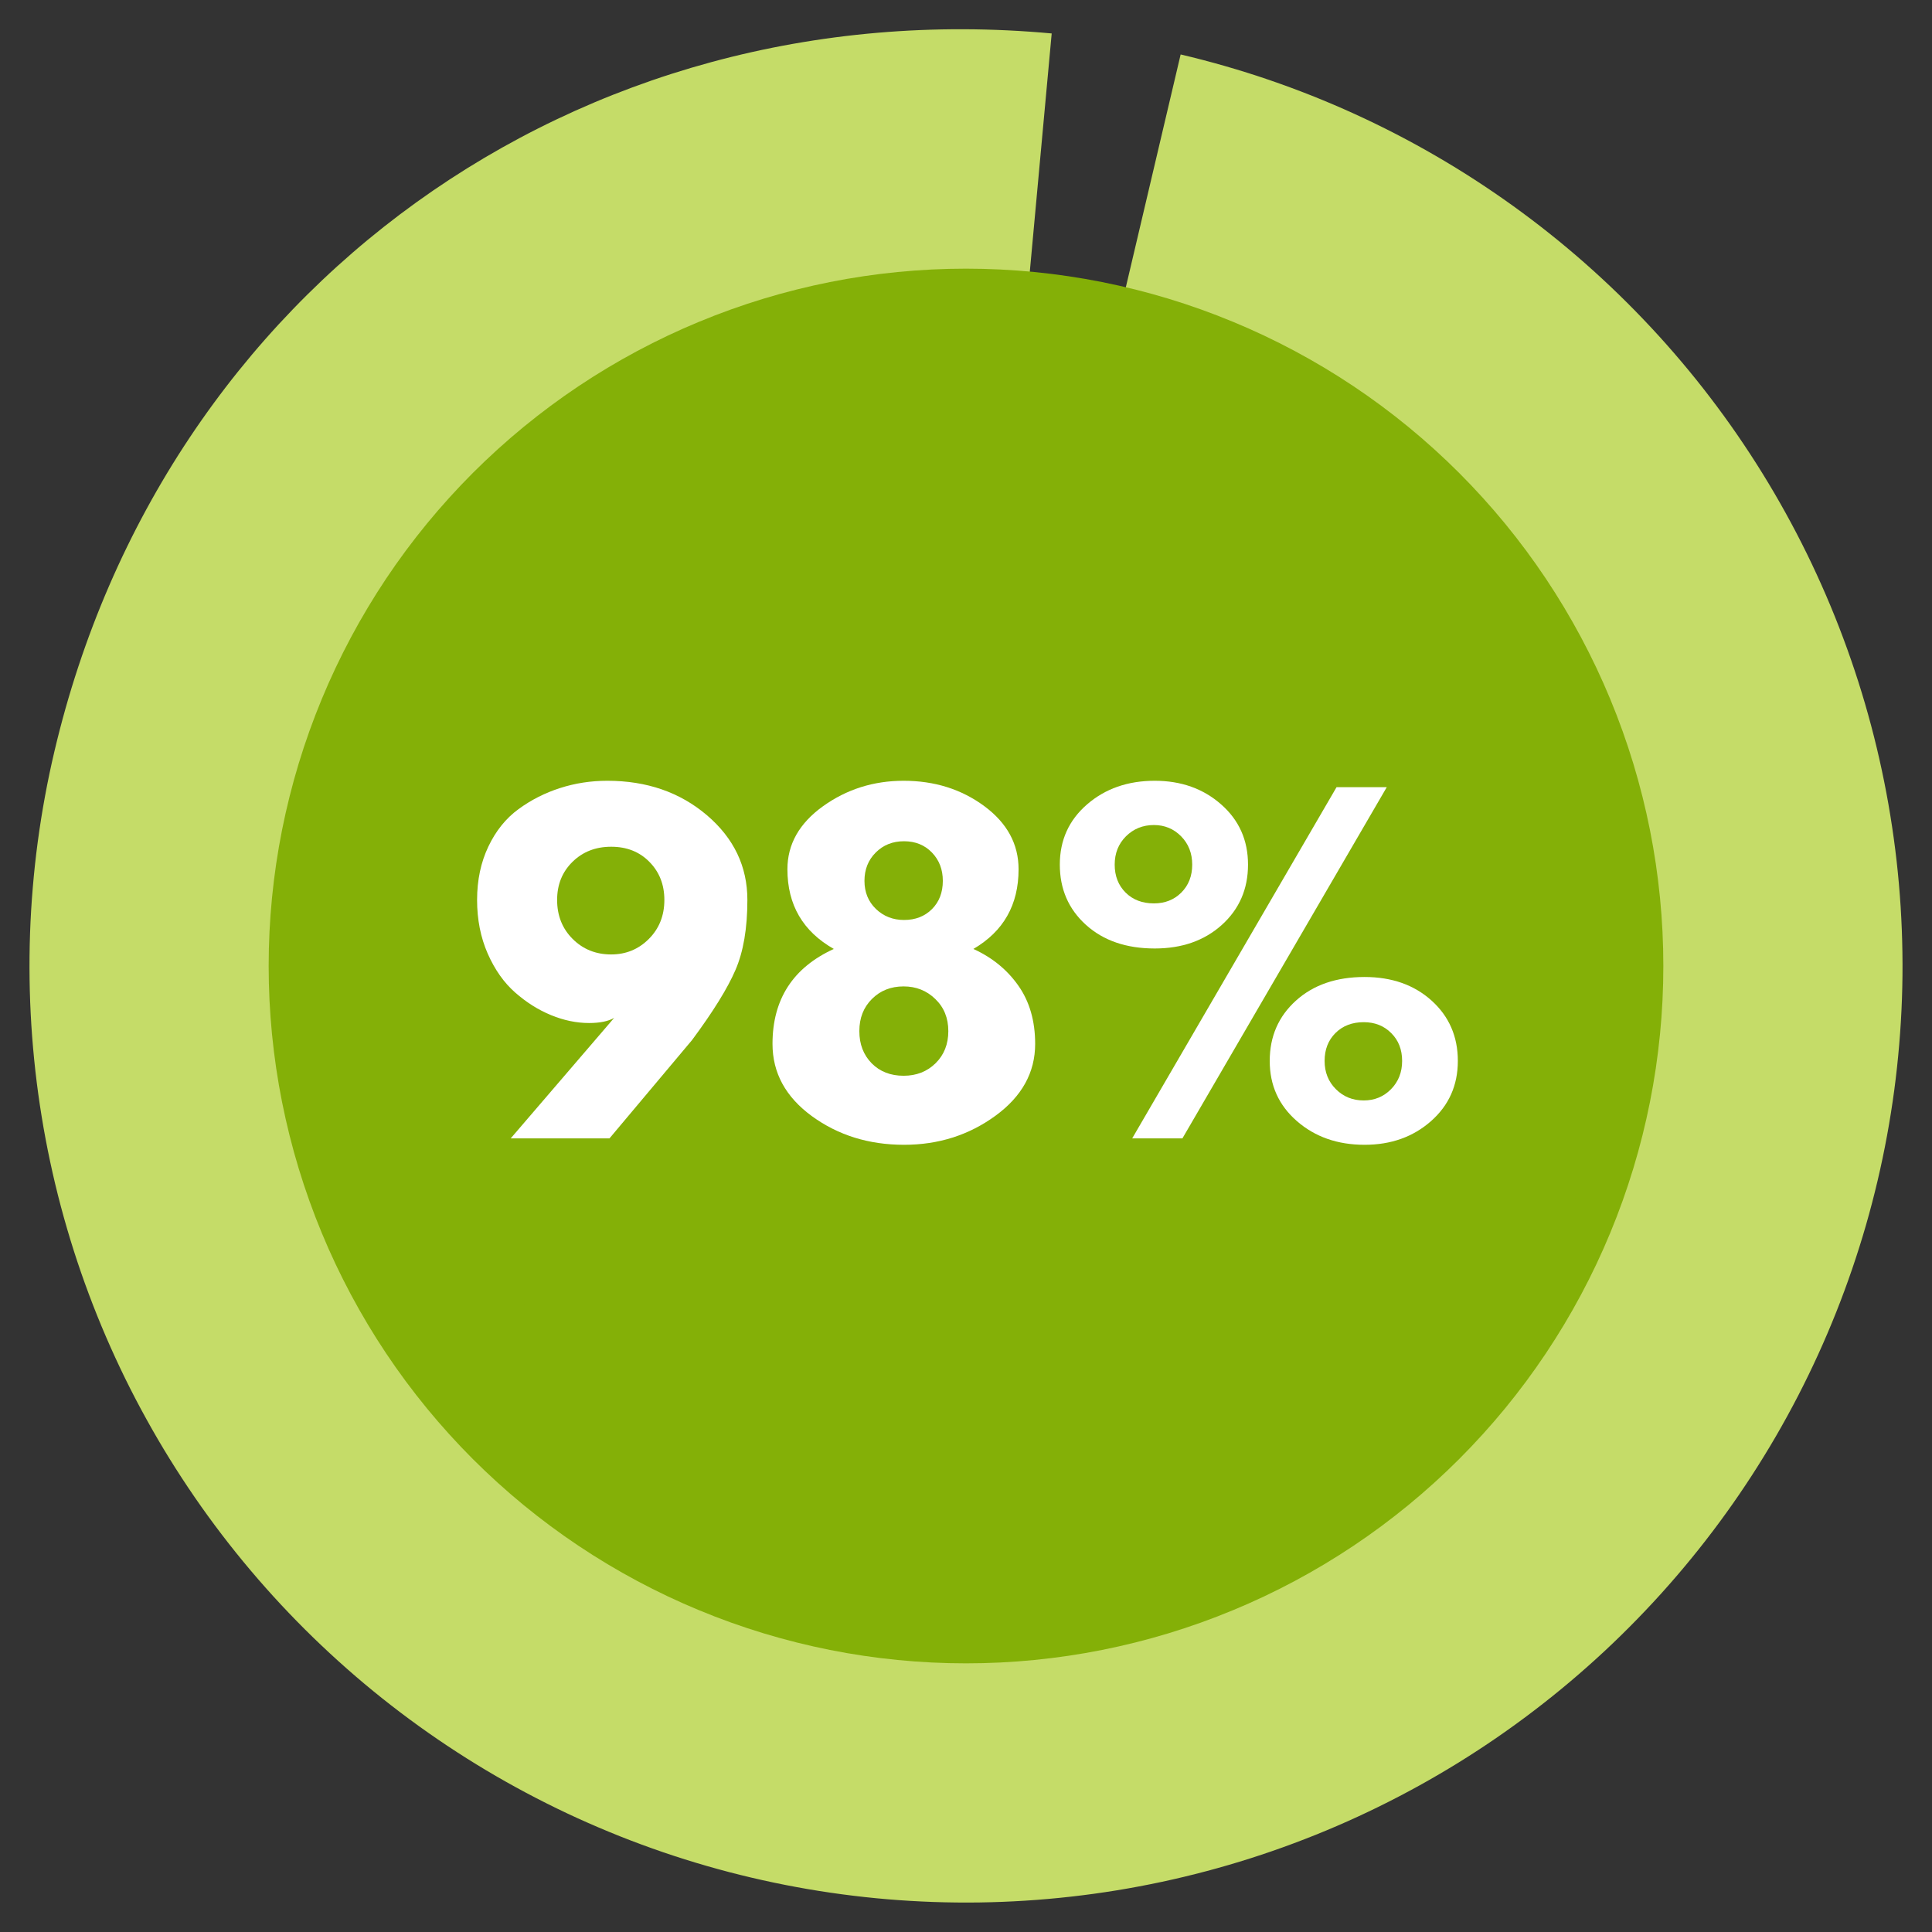 <svg xmlns="http://www.w3.org/2000/svg" xmlns:xlink="http://www.w3.org/1999/xlink" width="432" viewBox="0 0 324 324" height="432" preserveAspectRatio="xMidYMid meet"><rect x="0" y="0" width="324" height="324" fill="#333333" stroke="none"/><defs><clipPath id="e5d941b9a6"><path d="M 75.789 75.438 L 268.641 75.438 L 268.641 268.289 L 75.789 268.289 Z M 75.789 75.438 "></path></clipPath><clipPath id="40e0b90a72"><path d="M 172.215 75.438 C 118.961 75.438 75.789 118.609 75.789 171.863 C 75.789 225.117 118.961 268.289 172.215 268.289 C 225.469 268.289 268.641 225.117 268.641 171.863 C 268.641 118.609 225.469 75.438 172.215 75.438 Z M 172.215 75.438 "></path></clipPath></defs><g id="719b78232f"><path style=" stroke:none;fill-rule:nonzero;fill:#c5dc68;fill-opacity:1;" d="M 162 162.004 L 197.996 9.133 C 200.5 9.719 202.984 10.371 205.453 11.082 C 207.926 11.793 210.375 12.562 212.809 13.395 C 215.238 14.227 217.648 15.117 220.039 16.066 C 222.426 17.016 224.789 18.023 227.129 19.09 C 229.469 20.156 231.781 21.281 234.062 22.457 C 236.348 23.637 238.602 24.871 240.824 26.164 C 243.047 27.453 245.238 28.797 247.395 30.195 C 249.551 31.594 251.672 33.043 253.758 34.543 C 255.844 36.047 257.895 37.598 259.902 39.199 C 261.914 40.801 263.883 42.453 265.812 44.152 C 267.738 45.852 269.625 47.594 271.469 49.387 C 273.312 51.18 275.109 53.016 276.863 54.895 C 278.617 56.773 280.32 58.695 281.98 60.66 C 283.641 62.621 285.25 64.625 286.809 66.668 C 288.367 68.711 289.879 70.789 291.336 72.906 C 292.793 75.023 294.199 77.176 295.551 79.359 C 296.906 81.547 298.203 83.766 299.445 86.012 C 300.691 88.262 301.879 90.543 303.012 92.848 C 304.141 95.156 305.215 97.492 306.234 99.852 C 307.25 102.211 308.211 104.598 309.109 107.004 C 310.008 109.41 310.852 111.84 311.633 114.289 C 312.414 116.738 313.133 119.203 313.793 121.688 C 314.453 124.172 315.051 126.672 315.586 129.184 C 316.125 131.699 316.602 134.223 317.012 136.762 C 317.426 139.297 317.777 141.844 318.066 144.395 C 318.355 146.949 318.578 149.512 318.742 152.074 C 318.902 154.641 319.004 157.207 319.039 159.777 C 319.078 162.348 319.051 164.918 318.961 167.488 C 318.871 170.055 318.719 172.621 318.5 175.18 C 318.285 177.742 318.008 180.297 317.668 182.844 C 317.324 185.391 316.922 187.93 316.457 190.457 C 315.992 192.984 315.465 195.5 314.875 198.004 C 314.285 200.504 313.637 202.992 312.926 205.461 C 312.215 207.93 311.441 210.383 310.609 212.812 C 309.777 215.246 308.887 217.656 307.938 220.043 C 306.988 222.434 305.98 224.797 304.914 227.137 C 303.848 229.473 302.727 231.785 301.547 234.07 C 300.367 236.352 299.133 238.605 297.844 240.828 C 296.551 243.055 295.207 245.242 293.812 247.398 C 292.414 249.559 290.965 251.68 289.461 253.766 C 287.961 255.852 286.41 257.898 284.805 259.91 C 283.203 261.918 281.555 263.887 279.855 265.816 C 278.156 267.746 276.41 269.633 274.617 271.473 C 272.828 273.316 270.992 275.117 269.113 276.867 C 267.23 278.621 265.309 280.328 263.348 281.984 C 261.383 283.645 259.379 285.254 257.336 286.812 C 255.297 288.375 253.215 289.883 251.098 291.344 C 248.98 292.801 246.832 294.207 244.645 295.559 C 242.461 296.91 240.242 298.207 237.992 299.453 C 235.742 300.695 233.465 301.883 231.156 303.016 C 228.848 304.148 226.516 305.223 224.156 306.238 C 221.793 307.258 219.41 308.215 217.004 309.113 C 214.594 310.016 212.168 310.855 209.719 311.637 C 207.27 312.418 204.801 313.137 202.316 313.797 C 199.832 314.457 197.336 315.055 194.82 315.594 C 192.309 316.129 189.781 316.605 187.246 317.02 C 184.707 317.434 182.164 317.781 179.609 318.07 C 177.055 318.359 174.496 318.586 171.93 318.746 C 169.363 318.91 166.797 319.008 164.227 319.047 C 161.656 319.082 159.086 319.055 156.52 318.965 C 153.949 318.875 151.387 318.723 148.824 318.508 C 146.262 318.293 143.707 318.012 141.16 317.672 C 138.613 317.332 136.074 316.93 133.547 316.461 C 131.02 315.996 128.504 315.469 126.004 314.879 C 123.5 314.293 121.016 313.641 118.547 312.93 C 116.074 312.219 113.625 311.449 111.191 310.617 C 108.762 309.785 106.352 308.895 103.961 307.945 C 101.574 306.992 99.211 305.984 96.871 304.922 C 94.531 303.855 92.219 302.73 89.938 301.551 C 87.652 300.371 85.398 299.137 83.176 297.848 C 80.953 296.559 78.762 295.215 76.605 293.816 C 74.449 292.418 72.328 290.969 70.242 289.469 C 68.156 287.965 66.105 286.414 64.098 284.812 C 62.086 283.211 60.117 281.559 58.188 279.859 C 56.262 278.16 54.375 276.414 52.531 274.625 C 50.688 272.832 48.891 270.996 47.137 269.117 C 45.383 267.238 43.68 265.316 42.02 263.352 C 40.359 261.387 38.75 259.387 37.191 257.344 C 35.633 255.301 34.121 253.223 32.664 251.105 C 31.207 248.988 29.801 246.836 28.449 244.652 C 27.094 242.465 25.797 240.246 24.555 237.996 C 23.309 235.75 22.121 233.469 20.988 231.164 C 19.859 228.855 18.785 226.52 17.766 224.16 C 16.75 221.801 15.789 219.414 14.891 217.008 C 13.992 214.602 13.148 212.172 12.367 209.723 C 11.59 207.273 10.867 204.809 10.207 202.324 C 9.547 199.84 8.949 197.34 8.414 194.828 C 7.875 192.312 7.398 189.789 6.988 187.25 C 6.574 184.715 6.223 182.168 5.934 179.613 C 5.648 177.059 5.422 174.5 5.258 171.938 C 5.098 169.371 4.996 166.805 4.961 164.234 C 4.926 161.664 4.949 159.094 5.039 156.523 C 5.129 153.957 5.281 151.391 5.5 148.828 C 5.715 146.27 5.992 143.715 6.332 141.168 C 6.676 138.617 7.078 136.082 7.543 133.555 C 8.008 131.023 8.535 128.512 9.125 126.008 C 27.414 48.332 96.906 -1.691 176.371 5.609 Z M 162 162.004 "></path><path style=" stroke:none;fill-rule:nonzero;fill:#84b007;fill-opacity:1;" d="M 278.945 162 C 278.945 163.914 278.898 165.828 278.805 167.738 C 278.711 169.648 278.57 171.559 278.383 173.461 C 278.195 175.367 277.961 177.266 277.68 179.16 C 277.398 181.055 277.074 182.938 276.699 184.816 C 276.324 186.691 275.906 188.559 275.441 190.414 C 274.977 192.273 274.465 194.117 273.91 195.949 C 273.355 197.777 272.754 199.598 272.109 201.398 C 271.465 203.199 270.777 204.984 270.043 206.754 C 269.312 208.523 268.535 210.27 267.719 212 C 266.898 213.73 266.039 215.441 265.137 217.129 C 264.234 218.816 263.293 220.48 262.309 222.121 C 261.324 223.766 260.301 225.379 259.238 226.973 C 258.176 228.562 257.07 230.129 255.934 231.664 C 254.793 233.203 253.613 234.711 252.402 236.191 C 251.188 237.668 249.938 239.117 248.652 240.535 C 247.367 241.953 246.047 243.34 244.695 244.695 C 243.34 246.047 241.953 247.367 240.535 248.652 C 239.117 249.938 237.668 251.188 236.191 252.402 C 234.711 253.613 233.203 254.793 231.664 255.934 C 230.129 257.07 228.562 258.176 226.973 259.238 C 225.379 260.301 223.766 261.324 222.121 262.309 C 220.48 263.293 218.816 264.234 217.129 265.137 C 215.441 266.039 213.73 266.898 212 267.719 C 210.27 268.535 208.523 269.312 206.754 270.043 C 204.984 270.777 203.199 271.465 201.398 272.109 C 199.598 272.754 197.777 273.355 195.949 273.91 C 194.117 274.465 192.273 274.977 190.414 275.441 C 188.559 275.906 186.691 276.324 184.816 276.699 C 182.938 277.074 181.055 277.398 179.16 277.68 C 177.266 277.961 175.367 278.195 173.461 278.383 C 171.559 278.57 169.648 278.711 167.738 278.805 C 165.828 278.898 163.914 278.945 162 278.945 C 160.086 278.945 158.172 278.898 156.262 278.805 C 154.352 278.711 152.441 278.57 150.539 278.383 C 148.633 278.195 146.734 277.961 144.84 277.68 C 142.945 277.398 141.062 277.074 139.184 276.699 C 137.309 276.324 135.441 275.906 133.586 275.441 C 131.727 274.977 129.883 274.465 128.051 273.91 C 126.223 273.355 124.402 272.754 122.602 272.109 C 120.801 271.465 119.016 270.777 117.246 270.043 C 115.477 269.312 113.73 268.535 112 267.719 C 110.27 266.898 108.559 266.039 106.871 265.137 C 105.184 264.234 103.52 263.293 101.879 262.309 C 100.234 261.324 98.621 260.301 97.027 259.238 C 95.438 258.176 93.871 257.07 92.336 255.934 C 90.797 254.793 89.289 253.613 87.809 252.402 C 86.332 251.188 84.883 249.938 83.465 248.652 C 82.047 247.367 80.66 246.047 79.305 244.695 C 77.953 243.34 76.633 241.953 75.348 240.535 C 74.062 239.117 72.812 237.668 71.598 236.191 C 70.387 234.711 69.207 233.203 68.066 231.664 C 66.926 230.129 65.824 228.562 64.762 226.973 C 63.699 225.379 62.676 223.766 61.691 222.121 C 60.707 220.48 59.766 218.816 58.863 217.129 C 57.961 215.441 57.102 213.73 56.281 212 C 55.465 210.27 54.688 208.523 53.957 206.754 C 53.223 204.984 52.535 203.199 51.891 201.398 C 51.246 199.598 50.645 197.777 50.09 195.949 C 49.535 194.117 49.023 192.273 48.559 190.414 C 48.094 188.559 47.676 186.691 47.301 184.816 C 46.926 182.938 46.602 181.055 46.32 179.16 C 46.039 177.266 45.805 175.367 45.617 173.461 C 45.43 171.559 45.289 169.648 45.195 167.738 C 45.102 165.828 45.055 163.914 45.055 162 C 45.055 160.086 45.102 158.172 45.195 156.262 C 45.289 154.352 45.43 152.441 45.617 150.539 C 45.805 148.633 46.039 146.734 46.32 144.84 C 46.602 142.945 46.926 141.062 47.301 139.184 C 47.676 137.309 48.094 135.441 48.559 133.586 C 49.023 131.727 49.535 129.883 50.09 128.051 C 50.645 126.223 51.246 124.402 51.891 122.602 C 52.535 120.801 53.223 119.016 53.957 117.246 C 54.688 115.477 55.465 113.73 56.281 112 C 57.102 110.27 57.961 108.559 58.863 106.871 C 59.766 105.184 60.707 103.52 61.691 101.879 C 62.676 100.234 63.699 98.621 64.762 97.027 C 65.824 95.438 66.926 93.871 68.066 92.336 C 69.207 90.797 70.387 89.289 71.598 87.809 C 72.812 86.332 74.062 84.883 75.348 83.465 C 76.633 82.047 77.953 80.66 79.305 79.305 C 80.66 77.953 82.047 76.633 83.465 75.348 C 84.883 74.062 86.332 72.812 87.809 71.598 C 89.289 70.387 90.797 69.207 92.336 68.066 C 93.871 66.926 95.438 65.824 97.027 64.762 C 98.621 63.699 100.234 62.676 101.879 61.691 C 103.52 60.707 105.184 59.766 106.871 58.863 C 108.559 57.961 110.27 57.102 112 56.281 C 113.73 55.465 115.477 54.688 117.246 53.957 C 119.016 53.223 120.801 52.535 122.602 51.891 C 124.402 51.246 126.223 50.645 128.051 50.09 C 129.883 49.535 131.727 49.023 133.586 48.559 C 135.441 48.094 137.309 47.676 139.184 47.301 C 141.062 46.926 142.945 46.602 144.84 46.32 C 146.734 46.039 148.633 45.805 150.539 45.617 C 152.441 45.43 154.352 45.289 156.262 45.195 C 158.172 45.102 160.086 45.055 162 45.055 C 163.914 45.055 165.828 45.102 167.738 45.195 C 169.648 45.289 171.559 45.43 173.461 45.617 C 175.367 45.805 177.266 46.039 179.16 46.32 C 181.055 46.602 182.938 46.926 184.816 47.301 C 186.691 47.676 188.559 48.094 190.414 48.559 C 192.273 49.023 194.117 49.535 195.949 50.09 C 197.777 50.645 199.598 51.246 201.398 51.891 C 203.199 52.535 204.984 53.223 206.754 53.957 C 208.523 54.688 210.27 55.465 212 56.281 C 213.73 57.102 215.441 57.961 217.129 58.863 C 218.816 59.766 220.48 60.707 222.121 61.691 C 223.766 62.676 225.379 63.699 226.973 64.762 C 228.562 65.824 230.129 66.926 231.664 68.066 C 233.203 69.207 234.711 70.387 236.191 71.598 C 237.668 72.812 239.117 74.062 240.535 75.348 C 241.953 76.633 243.34 77.953 244.695 79.305 C 246.047 80.66 247.367 82.047 248.652 83.465 C 249.938 84.883 251.188 86.332 252.402 87.809 C 253.613 89.289 254.793 90.797 255.934 92.336 C 257.07 93.871 258.176 95.438 259.238 97.027 C 260.301 98.621 261.324 100.234 262.309 101.879 C 263.293 103.52 264.234 105.184 265.137 106.871 C 266.039 108.559 266.898 110.27 267.719 112 C 268.535 113.73 269.312 115.477 270.043 117.246 C 270.777 119.016 271.465 120.801 272.109 122.602 C 272.754 124.402 273.355 126.223 273.91 128.051 C 274.465 129.883 274.977 131.727 275.441 133.586 C 275.906 135.441 276.324 137.309 276.699 139.184 C 277.074 141.062 277.398 142.945 277.68 144.84 C 277.961 146.734 278.195 148.633 278.383 150.539 C 278.57 152.441 278.711 154.352 278.805 156.262 C 278.898 158.172 278.945 160.086 278.945 162 Z M 278.945 162 "></path><path style=" stroke:none;fill-rule:nonzero;fill:#ffffff;fill-opacity:1;" d="M 154.824 148.664 C 154.824 160.496 149.16 169.684 144.379 176.734 L 127.008 202.285 L 107.117 202.285 L 129.398 172.203 C 126.77 172.969 124.082 173.348 121.344 173.336 C 107.117 173.336 96.168 162.762 96.168 147.406 C 96.168 130.789 108.629 120.469 125.496 120.469 C 142.992 120.469 154.824 131.543 154.824 148.664 Z M 138.461 147.656 C 138.461 139.727 133.426 133.559 125.371 133.559 C 117.188 133.559 112.152 139.727 112.152 147.656 C 112.152 155.461 117.062 161.379 125.246 161.379 C 133.551 161.379 138.461 155.461 138.461 147.656 Z M 138.461 147.656 "></path><path style=" stroke:none;fill-rule:nonzero;fill:#ffffff;fill-opacity:1;" d="M 226.449 180.258 C 226.449 193.977 215.496 203.543 196.742 203.543 C 177.988 203.543 166.66 193.977 166.66 180.258 C 166.645 179.152 166.715 178.055 166.867 176.961 C 167.023 175.867 167.262 174.793 167.586 173.738 C 167.906 172.684 168.309 171.656 168.789 170.664 C 169.27 169.668 169.82 168.719 170.449 167.809 C 171.078 166.902 171.773 166.047 172.531 165.246 C 173.293 164.445 174.109 163.707 174.984 163.035 C 175.859 162.359 176.781 161.758 177.746 161.227 C 178.715 160.695 179.719 160.242 180.758 159.867 L 180.758 159.113 C 174.965 156.34 169.68 151.434 169.68 142.371 C 169.68 129.027 181.008 120.344 196.867 120.344 C 212.352 120.344 223.555 128.523 223.555 142.117 C 223.555 151.559 218.016 156.34 212.477 159.113 L 212.477 159.867 C 213.508 160.25 214.504 160.707 215.465 161.242 C 216.426 161.781 217.34 162.387 218.207 163.062 C 219.074 163.738 219.887 164.477 220.641 165.281 C 221.391 166.082 222.078 166.938 222.703 167.844 C 223.324 168.75 223.871 169.699 224.348 170.691 C 224.824 171.684 225.219 172.707 225.535 173.762 C 225.855 174.812 226.09 175.883 226.242 176.973 C 226.395 178.062 226.465 179.156 226.449 180.258 Z M 209.582 179.125 C 209.605 178.695 209.609 178.266 209.59 177.836 C 209.57 177.402 209.531 176.977 209.465 176.551 C 209.398 176.125 209.312 175.703 209.203 175.285 C 209.094 174.871 208.961 174.461 208.809 174.059 C 208.652 173.656 208.48 173.262 208.285 172.879 C 208.09 172.496 207.875 172.121 207.637 171.762 C 207.402 171.402 207.148 171.055 206.879 170.719 C 206.605 170.387 206.316 170.066 206.012 169.766 C 205.703 169.461 205.383 169.176 205.047 168.906 C 204.711 168.637 204.359 168.387 203.996 168.156 C 203.633 167.926 203.258 167.711 202.875 167.52 C 202.488 167.328 202.094 167.16 201.688 167.008 C 201.285 166.859 200.875 166.73 200.457 166.625 C 200.039 166.52 199.617 166.438 199.191 166.375 C 198.766 166.316 198.336 166.277 197.906 166.262 C 197.477 166.246 197.047 166.254 196.617 166.285 C 188.434 166.285 183.523 171.699 183.523 178.875 C 183.523 186.801 189.441 191.461 196.742 191.461 C 203.918 191.461 209.582 186.801 209.582 179.125 Z M 185.414 142.746 C 185.414 149.543 190.574 153.574 196.742 153.574 C 197.457 153.582 198.168 153.52 198.871 153.387 C 199.578 153.254 200.262 153.055 200.926 152.785 C 201.59 152.52 202.219 152.188 202.82 151.793 C 203.418 151.402 203.973 150.953 204.48 150.449 C 204.992 149.945 205.445 149.398 205.848 148.801 C 206.246 148.207 206.586 147.582 206.863 146.922 C 207.137 146.258 207.348 145.578 207.488 144.875 C 207.629 144.172 207.699 143.465 207.699 142.746 C 207.699 142.031 207.629 141.32 207.488 140.621 C 207.348 139.918 207.137 139.234 206.863 138.574 C 206.586 137.914 206.246 137.285 205.848 136.691 C 205.445 136.098 204.992 135.551 204.48 135.047 C 203.973 134.543 203.418 134.094 202.82 133.699 C 202.219 133.309 201.59 132.977 200.926 132.707 C 200.262 132.441 199.578 132.242 198.871 132.109 C 198.168 131.977 197.457 131.914 196.742 131.922 C 190.324 131.922 185.414 135.824 185.414 142.746 Z M 185.414 142.746 "></path><g clip-rule="nonzero" clip-path="url(#e5d941b9a6)"><g clip-rule="nonzero" clip-path="url(#40e0b90a72)"><path style=" stroke:none;fill-rule:nonzero;fill:#84b007;fill-opacity:1;" d="M 75.789 75.438 L 268.641 75.438 L 268.641 268.289 L 75.789 268.289 Z M 75.789 75.438 "></path></g></g><g style="fill:#ffffff;fill-opacity:1;"><g transform="translate(77.868, 190.906)"><path style="stroke:none" d="M 7.781 0 L 25.125 -20.203 C 24.125 -19.629 22.723 -19.344 20.922 -19.344 C 18.828 -19.344 16.707 -19.781 14.562 -20.656 C 12.414 -21.539 10.406 -22.805 8.531 -24.453 C 6.656 -26.098 5.117 -28.273 3.922 -30.984 C 2.734 -33.691 2.141 -36.691 2.141 -39.984 C 2.141 -43.305 2.77 -46.289 4.031 -48.938 C 5.289 -51.582 6.977 -53.676 9.094 -55.219 C 11.219 -56.77 13.539 -57.945 16.062 -58.75 C 18.582 -59.562 21.223 -59.969 23.984 -59.969 C 30.598 -59.969 36.164 -58.039 40.688 -54.188 C 45.207 -50.332 47.469 -45.598 47.469 -39.984 C 47.469 -35.223 46.801 -31.305 45.469 -28.234 C 44.145 -25.16 41.719 -21.242 38.188 -16.484 L 24.344 0 Z M 33.547 -39.984 C 33.547 -42.547 32.711 -44.672 31.047 -46.359 C 29.391 -48.055 27.25 -48.906 24.625 -48.906 C 22.008 -48.906 19.844 -48.055 18.125 -46.359 C 16.414 -44.672 15.562 -42.547 15.562 -39.984 C 15.562 -37.359 16.43 -35.176 18.172 -33.438 C 19.91 -31.707 22.062 -30.844 24.625 -30.844 C 27.102 -30.844 29.207 -31.707 30.938 -33.438 C 32.676 -35.176 33.547 -37.359 33.547 -39.984 Z M 33.547 -39.984 "></path></g></g><g style="fill:#ffffff;fill-opacity:1;"><g transform="translate(127.051, 190.906)"><path style="stroke:none" d="M 43.766 -45.125 C 43.766 -39.164 41.238 -34.711 36.188 -31.766 C 39.332 -30.336 41.844 -28.289 43.719 -25.625 C 45.602 -22.957 46.547 -19.695 46.547 -15.844 C 46.547 -11.039 44.32 -7.02 39.875 -3.781 C 35.426 -0.539 30.32 1.078 24.562 1.078 C 18.656 1.078 13.5 -0.523 9.094 -3.734 C 4.695 -6.953 2.5 -10.988 2.5 -15.844 C 2.5 -23.32 5.926 -28.629 12.781 -31.766 C 7.594 -34.711 5 -39.164 5 -45.125 C 5 -49.312 6.984 -52.832 10.953 -55.688 C 14.93 -58.539 19.441 -59.969 24.484 -59.969 C 29.672 -59.969 34.18 -58.551 38.016 -55.719 C 41.848 -52.883 43.766 -49.352 43.766 -45.125 Z M 31.062 -43.188 C 31.062 -45.094 30.453 -46.676 29.234 -47.938 C 28.016 -49.195 26.453 -49.828 24.547 -49.828 C 22.648 -49.828 21.07 -49.195 19.812 -47.938 C 18.551 -46.676 17.922 -45.094 17.922 -43.188 C 17.922 -41.281 18.562 -39.707 19.844 -38.469 C 21.133 -37.238 22.707 -36.625 24.562 -36.625 C 26.457 -36.625 28.016 -37.227 29.234 -38.438 C 30.453 -39.656 31.062 -41.238 31.062 -43.188 Z M 19.172 -23.375 C 17.766 -21.977 17.062 -20.18 17.062 -17.984 C 17.062 -15.797 17.75 -14 19.125 -12.594 C 20.508 -11.195 22.297 -10.5 24.484 -10.5 C 26.629 -10.5 28.414 -11.195 29.844 -12.594 C 31.27 -14 31.984 -15.797 31.984 -17.984 C 31.984 -20.18 31.254 -21.977 29.797 -23.375 C 28.348 -24.781 26.578 -25.484 24.484 -25.484 C 22.348 -25.484 20.578 -24.781 19.172 -23.375 Z M 19.172 -23.375 "></path></g></g><g style="fill:#ffffff;fill-opacity:1;"><g transform="translate(176.092, 190.906)"><path style="stroke:none" d="M 6.031 -35.797 C 3.102 -38.441 1.641 -41.812 1.641 -45.906 C 1.641 -50 3.16 -53.363 6.203 -56 C 9.254 -58.645 13.039 -59.969 17.562 -59.969 C 21.988 -59.969 25.703 -58.645 28.703 -56 C 31.703 -53.363 33.203 -50 33.203 -45.906 C 33.203 -41.812 31.738 -38.441 28.812 -35.797 C 25.883 -33.16 22.133 -31.844 17.562 -31.844 C 12.801 -31.844 8.957 -33.16 6.031 -35.797 Z M 56.469 -58.891 L 22.203 0 L 13.781 0 L 48.047 -58.891 Z M 12.734 -50.656 C 11.473 -49.395 10.844 -47.812 10.844 -45.906 C 10.844 -44 11.453 -42.438 12.672 -41.219 C 13.891 -40.008 15.473 -39.406 17.422 -39.406 C 19.273 -39.406 20.805 -40.008 22.016 -41.219 C 23.234 -42.438 23.844 -44 23.844 -45.906 C 23.844 -47.812 23.223 -49.395 21.984 -50.656 C 20.742 -51.914 19.223 -52.547 17.422 -52.547 C 15.566 -52.547 14.004 -51.914 12.734 -50.656 Z M 41.406 -2.891 C 38.363 -5.535 36.844 -8.898 36.844 -12.984 C 36.844 -17.078 38.305 -20.445 41.234 -23.094 C 44.16 -25.738 48 -27.062 52.75 -27.062 C 57.32 -27.062 61.07 -25.738 64 -23.094 C 66.926 -20.445 68.391 -17.078 68.391 -12.984 C 68.391 -8.898 66.891 -5.535 63.891 -2.891 C 60.891 -0.242 57.176 1.078 52.75 1.078 C 48.227 1.078 44.445 -0.242 41.406 -2.891 Z M 47.859 -17.656 C 46.648 -16.445 46.047 -14.891 46.047 -12.984 C 46.047 -11.086 46.676 -9.508 47.938 -8.25 C 49.195 -6.988 50.754 -6.359 52.609 -6.359 C 54.422 -6.359 55.945 -6.988 57.188 -8.25 C 58.426 -9.508 59.047 -11.086 59.047 -12.984 C 59.047 -14.891 58.438 -16.445 57.219 -17.656 C 56.008 -18.875 54.473 -19.484 52.609 -19.484 C 50.66 -19.484 49.078 -18.875 47.859 -17.656 Z M 47.859 -17.656 "></path></g></g></g></svg>